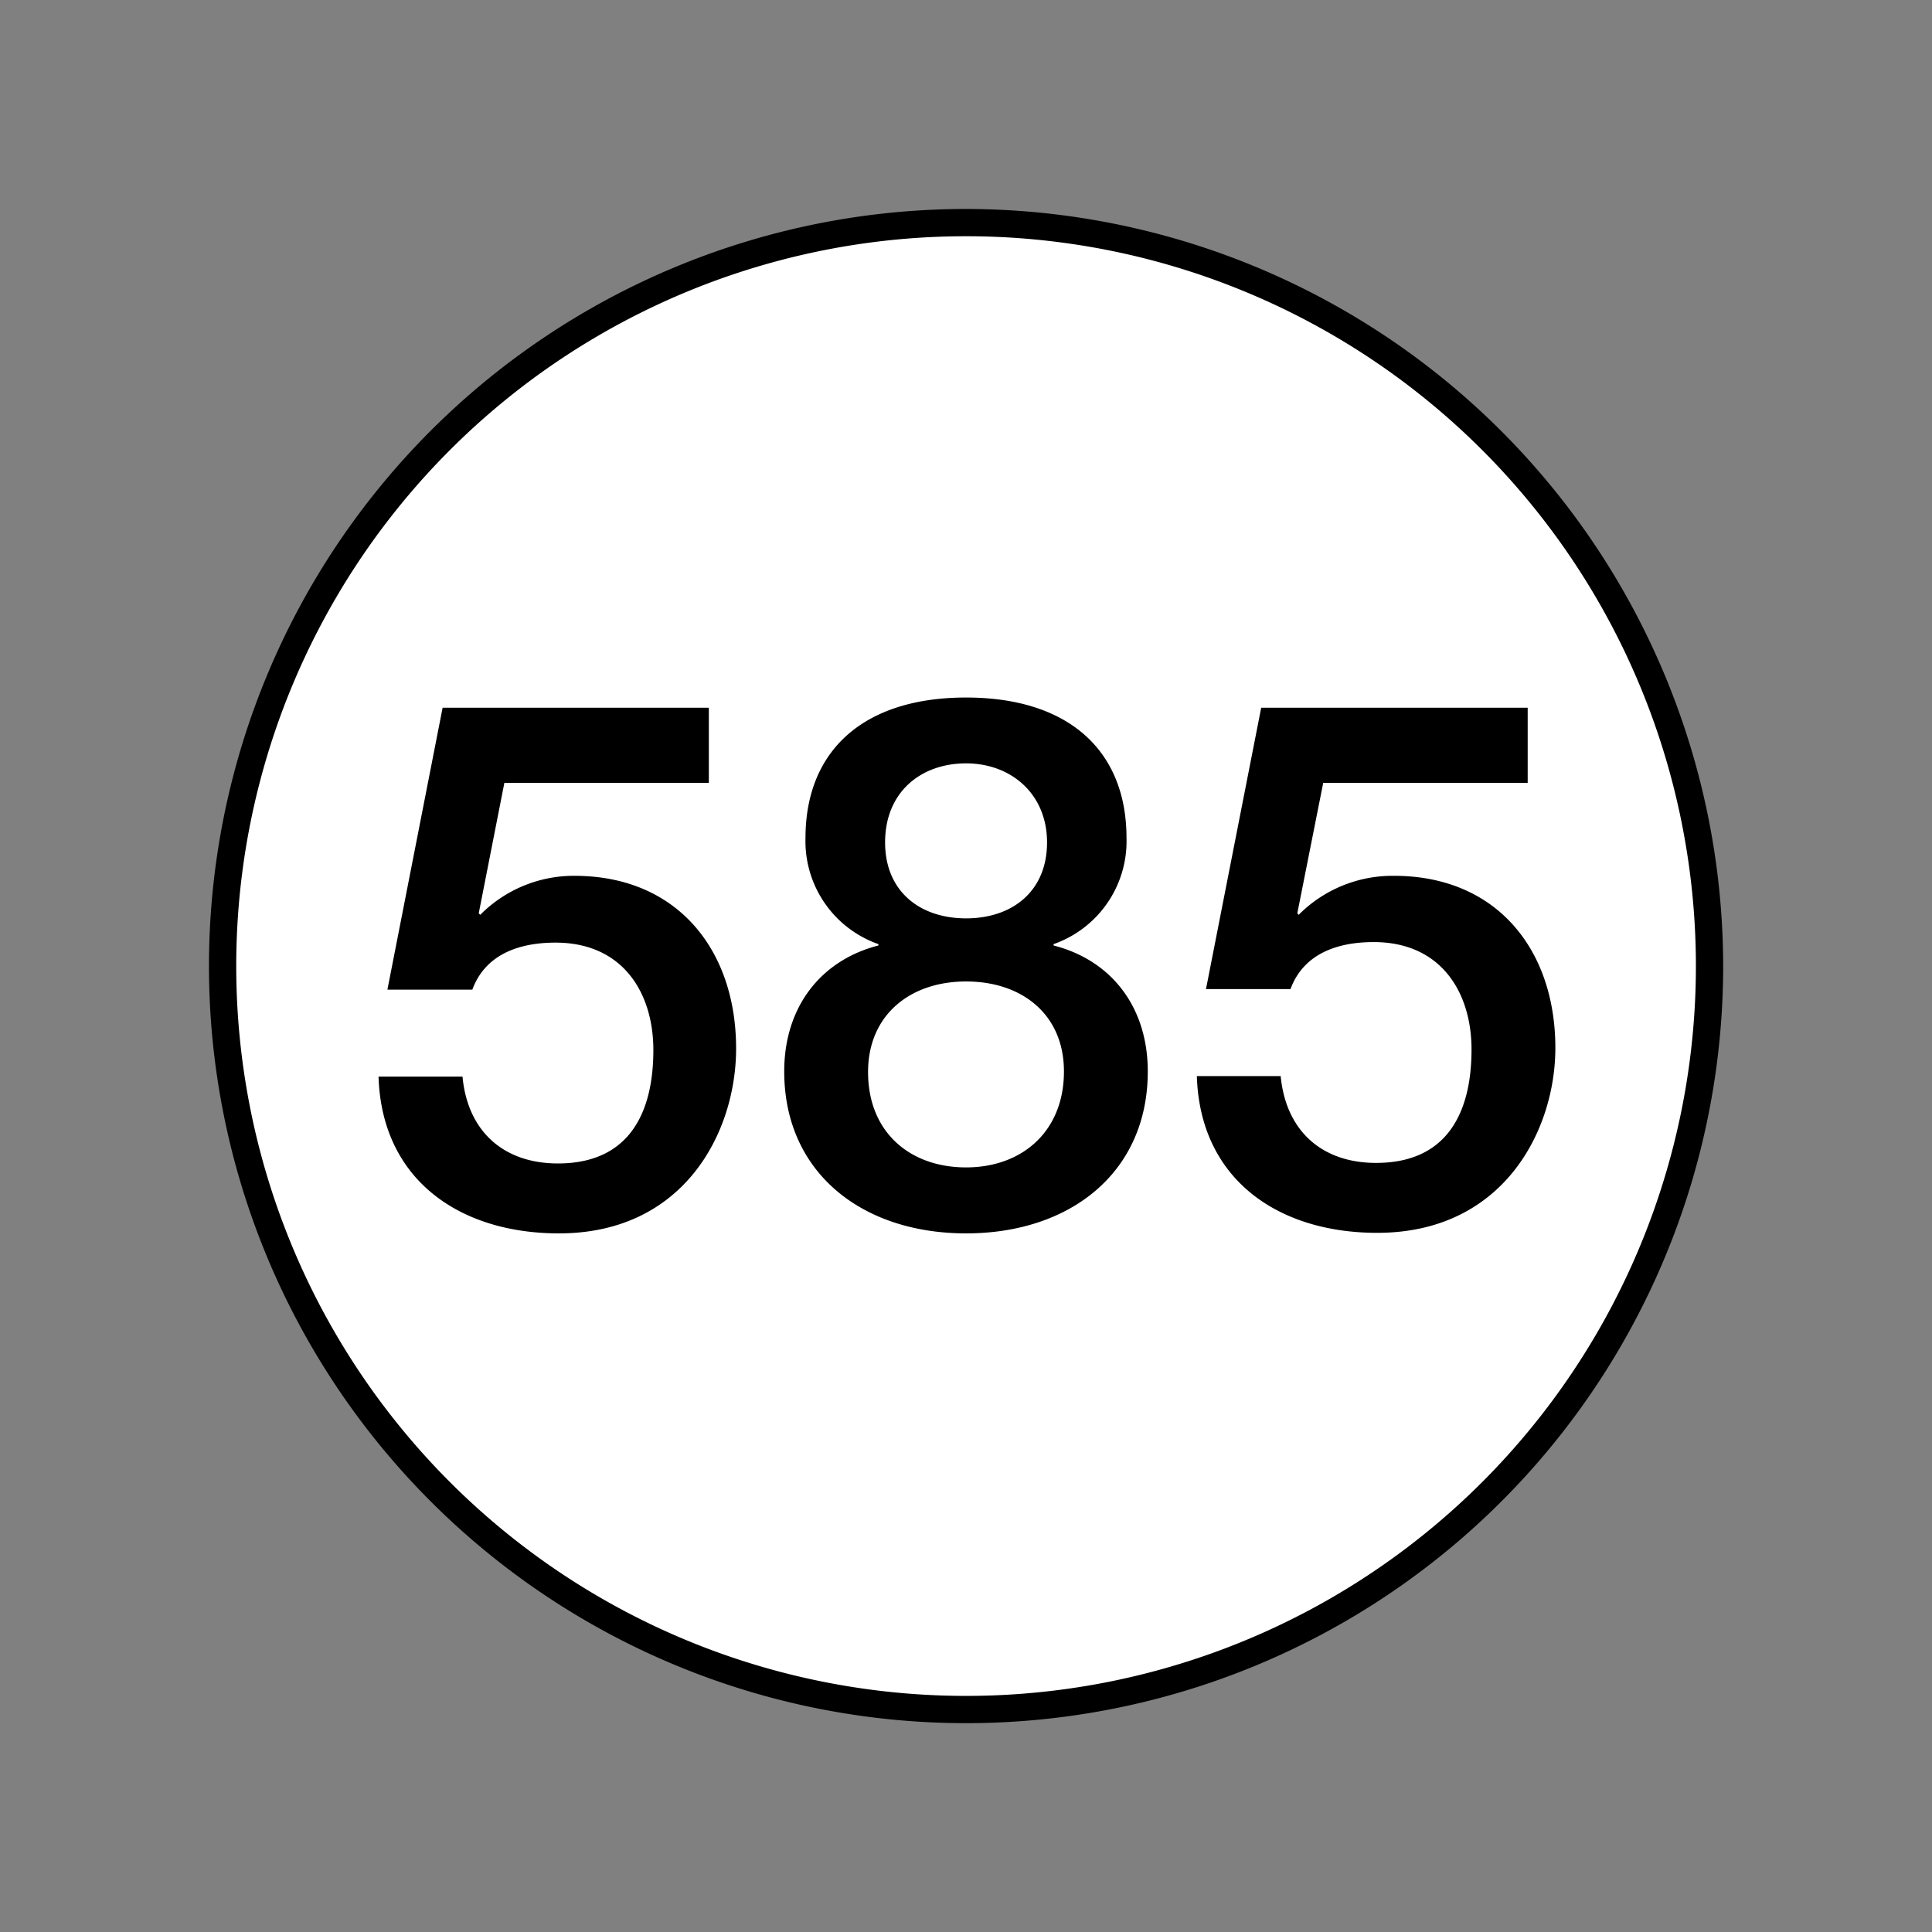 <svg id="Calque_1" data-name="Calque 1" xmlns="http://www.w3.org/2000/svg" viewBox="0 0 141.73 141.73"><rect x="0" y="0" width="141.73" height="141.73" fill="#808080" stroke="none"/><defs><style>.cls-1{fill:#fff;}</style></defs><title>Liste_signes</title><circle class="cls-1" cx="70.87" cy="70.87" r="54.54"/><path d="M70.87,17.33A53.54,53.54,0,1,1,17.33,70.87,53.54,53.54,0,0,1,70.87,17.33m0-2a55.54,55.54,0,1,0,55.54,55.54A55.6,55.6,0,0,0,70.87,15.33Z"/><path d="M32.47,51.92H52v5.51h-15L35.12,67l.11.11a9.67,9.67,0,0,1,7-2.86C49.7,64.29,54,69.69,54,76.92,54,83,50.24,90.48,41,90.48c-7.29,0-13-3.94-13.23-11.5h6.16c.37,4,3,6.37,7,6.37,5.24,0,7-3.73,7-8.32,0-4.16-2.21-7.88-7.18-7.88-2.59,0-5.13.81-6.1,3.45H28.42Z"/><path d="M57.53,78.6c0-4.75,2.7-8.16,6.91-9.24v-.1a8,8,0,0,1-5.35-7.78c0-6.43,4.27-10.31,11.78-10.31s11.77,3.88,11.77,10.31a8,8,0,0,1-5.35,7.78v.1c4.22,1.08,6.91,4.49,6.91,9.24,0,7.4-5.67,11.88-13.33,11.88S57.53,86,57.53,78.6Zm20.52,0C78.05,74.44,75,72,70.87,72s-7.19,2.48-7.19,6.64c0,4.43,3.08,7,7.19,7S78.05,83,78.05,78.6ZM64.93,61.8c0,3.57,2.53,5.57,5.94,5.57s5.94-2,5.94-5.57S74.16,56,70.87,56,64.93,58.08,64.93,61.8Z"/><path d="M92.52,51.92h19.55v5.51h-15L95.17,67l.1.11a9.71,9.71,0,0,1,7-2.86c7.51,0,11.83,5.4,11.83,12.63,0,6-3.78,13.56-13.07,13.56-7.29,0-13-3.94-13.23-11.5h6.15c.38,4,3,6.37,7,6.37,5.24,0,7-3.73,7-8.32,0-4.16-2.21-7.88-7.18-7.88-2.59,0-5.13.81-6.1,3.45H88.47Z"/></svg>